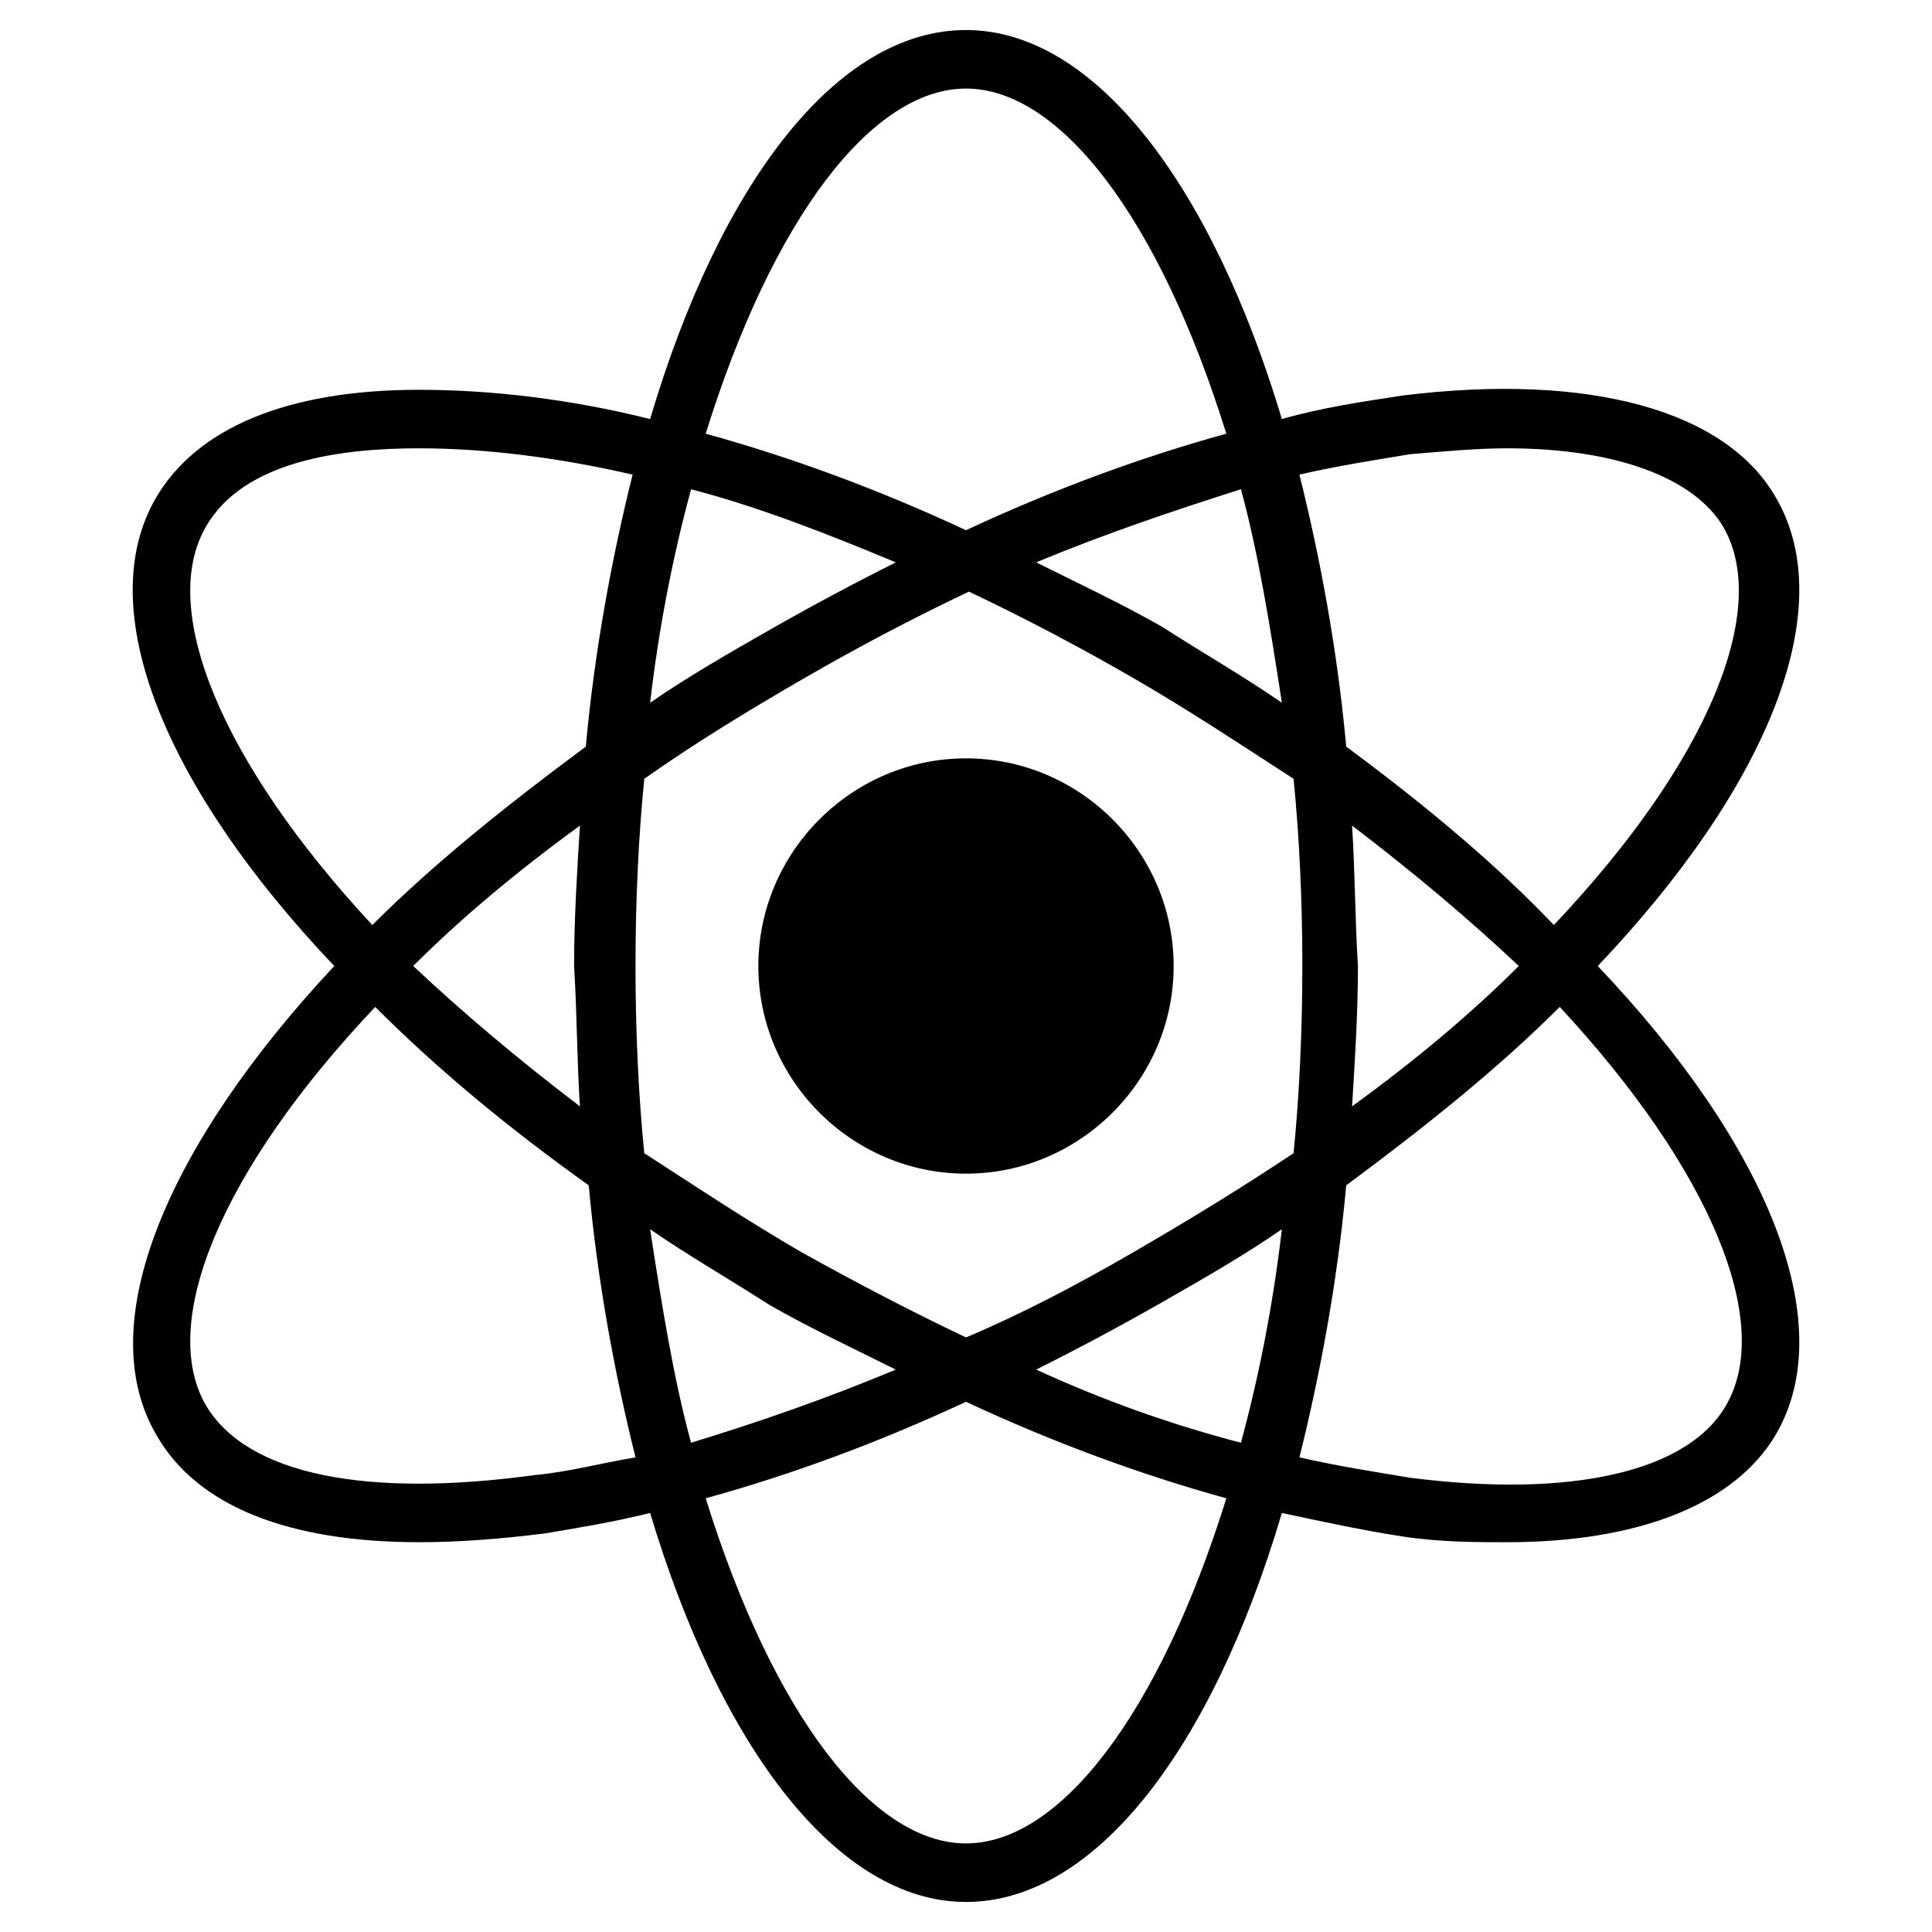 <?xml version="1.0" encoding="UTF-8"?>
<!-- Uploaded to: SVG Repo, www.svgrepo.com, Generator: SVG Repo Mixer Tools -->
<svg fill="#000000" width="800px" height="800px" version="1.1" viewBox="144 144 512 512" xmlns="http://www.w3.org/2000/svg">
 <g>
  <path d="m614.7 275.98c-13.176-23.254-49.605-33.328-99.211-27.129-10.078 1.551-20.926 3.102-31.777 6.199-18.602-62.008-49.605-103.09-83.711-103.09s-65.109 40.305-83.711 103.09c-21.703-5.426-42.629-7.75-61.23-7.75-34.879 0-58.906 10.078-69.758 28.68-17.051 29.453 2.324 76.734 47.281 124.02-44.18 47.281-64.332 94.562-47.281 124.02 10.852 19.379 35.652 28.68 69.758 28.68 10.078 0 20.926-0.773 33.328-2.324 9.301-1.551 18.602-3.102 27.902-5.426 18.602 62.008 49.605 103.09 83.711 103.09s65.109-40.305 83.711-103.09c10.852 2.324 21.703 4.652 31.777 6.199 10.078 1.551 19.379 1.551 27.902 1.551 34.879 0 60.457-10.078 71.309-28.68 17.051-29.453-2.324-76.734-47.281-124.02 44.957-47.281 64.332-94.562 47.281-124.02zm-96.887-11.625c9.301-0.773 17.828-1.551 25.578-1.551 28.68 0 49.605 7.75 57.355 20.926 12.402 21.703-3.875 62.008-44.957 105.41-15.5-16.277-34.102-31.781-55.027-47.281-2.324-25.578-6.977-50.383-12.402-72.082 10.074-2.328 20.152-3.879 29.453-5.426zm-73.633 211.6c-14.727 8.527-29.453 16.277-44.18 22.477-14.727-6.977-29.453-14.727-43.406-22.477-14.727-8.527-28.68-17.828-41.855-26.352-1.551-15.5-2.324-32.555-2.324-49.605s0.773-34.105 2.324-49.605c13.176-9.301 27.129-17.828 41.855-26.352 14.727-8.527 29.453-16.277 44.18-23.254 14.727 6.977 29.453 14.727 44.18 23.254 14.727 8.527 28.68 17.828 41.855 26.352 1.551 15.5 2.324 32.555 2.324 49.605s-0.773 34.105-2.324 49.605c-13.953 9.301-27.902 17.824-42.629 26.352zm39.527-6.199c-2.324 20.152-6.199 39.531-10.852 56.582-17.828-4.652-35.652-10.852-54.258-19.379 10.852-5.426 22.477-11.625 33.328-17.828 10.855-6.199 21.707-12.398 31.781-19.375zm-102.31 37.203c-18.602 7.75-36.43 13.953-54.258 19.379-4.652-17.051-7.75-36.43-10.852-56.582 10.078 6.977 20.926 13.176 31.777 20.152 10.855 6.199 22.484 11.625 33.332 17.051zm-83.707-69.758c-16.277-12.402-31.004-24.805-44.18-37.203 12.402-12.402 27.129-24.805 44.18-37.203-0.773 12.402-1.551 24.805-1.551 37.203 0.773 12.398 0.773 25.578 1.551 37.203zm18.602-106.96c2.324-20.152 6.199-39.531 10.852-56.582 17.828 4.652 35.652 11.625 54.258 19.379-10.852 5.426-22.477 11.625-33.328 17.828-10.855 6.195-21.707 12.398-31.781 19.375zm102.31-37.207c18.602-7.75 37.203-13.953 54.258-19.379 4.652 17.051 7.75 36.43 10.852 56.582-10.078-6.977-20.926-13.176-31.777-20.152-10.855-6.199-22.48-11.625-33.332-17.051zm83.711 69.758c16.277 12.402 31.004 24.805 44.18 37.203-12.402 12.402-27.129 24.805-44.18 37.203 0.773-12.402 1.551-24.805 1.551-37.203-0.777-12.398-0.777-25.574-1.551-37.203zm-102.31-195.32c24.805 0 51.156 34.105 68.984 91.461-22.477 6.199-45.73 14.727-68.984 25.578-23.254-10.852-46.504-19.379-68.984-25.578 17.828-57.359 44.18-91.461 68.984-91.461zm-201.52 116.26c10.078-17.828 36.43-20.926 56.582-20.926 17.051 0 36.43 2.324 56.582 6.977-5.426 21.703-10.078 46.504-12.402 72.082-20.926 15.5-40.305 31.004-56.582 47.281-40.305-43.406-56.582-83.711-44.18-105.41zm87.582 251.13c-44.957 6.199-76.734 0-87.586-18.602-12.402-21.703 3.875-62.008 44.957-105.41 16.277 16.277 34.879 31.777 56.582 47.281 2.324 25.578 6.977 50.383 12.402 72.082-9.301 1.555-17.828 3.879-26.355 4.652zm113.94 97.664c-24.805 0-51.156-34.105-68.984-91.461 22.477-6.199 45.73-14.727 68.984-25.578 23.254 10.852 46.504 19.379 68.984 25.578-17.828 57.355-44.184 91.461-68.984 91.461zm201.52-116.27c-10.078 17.828-41.078 24.805-83.711 19.379-9.301-1.551-19.379-3.102-29.453-5.426 5.426-21.703 10.078-46.504 12.402-72.082 20.926-15.5 40.305-31.004 56.582-47.281 40.305 43.402 56.578 83.707 44.18 105.41z"/>
  <path d="m400 344.97c-30.23 0-55.031 24.805-55.031 55.031 0 30.23 24.805 55.031 55.031 55.031 30.23 0 55.031-24.805 55.031-55.031 0-30.23-24.805-55.031-55.031-55.031z"/>
 </g>
</svg>
